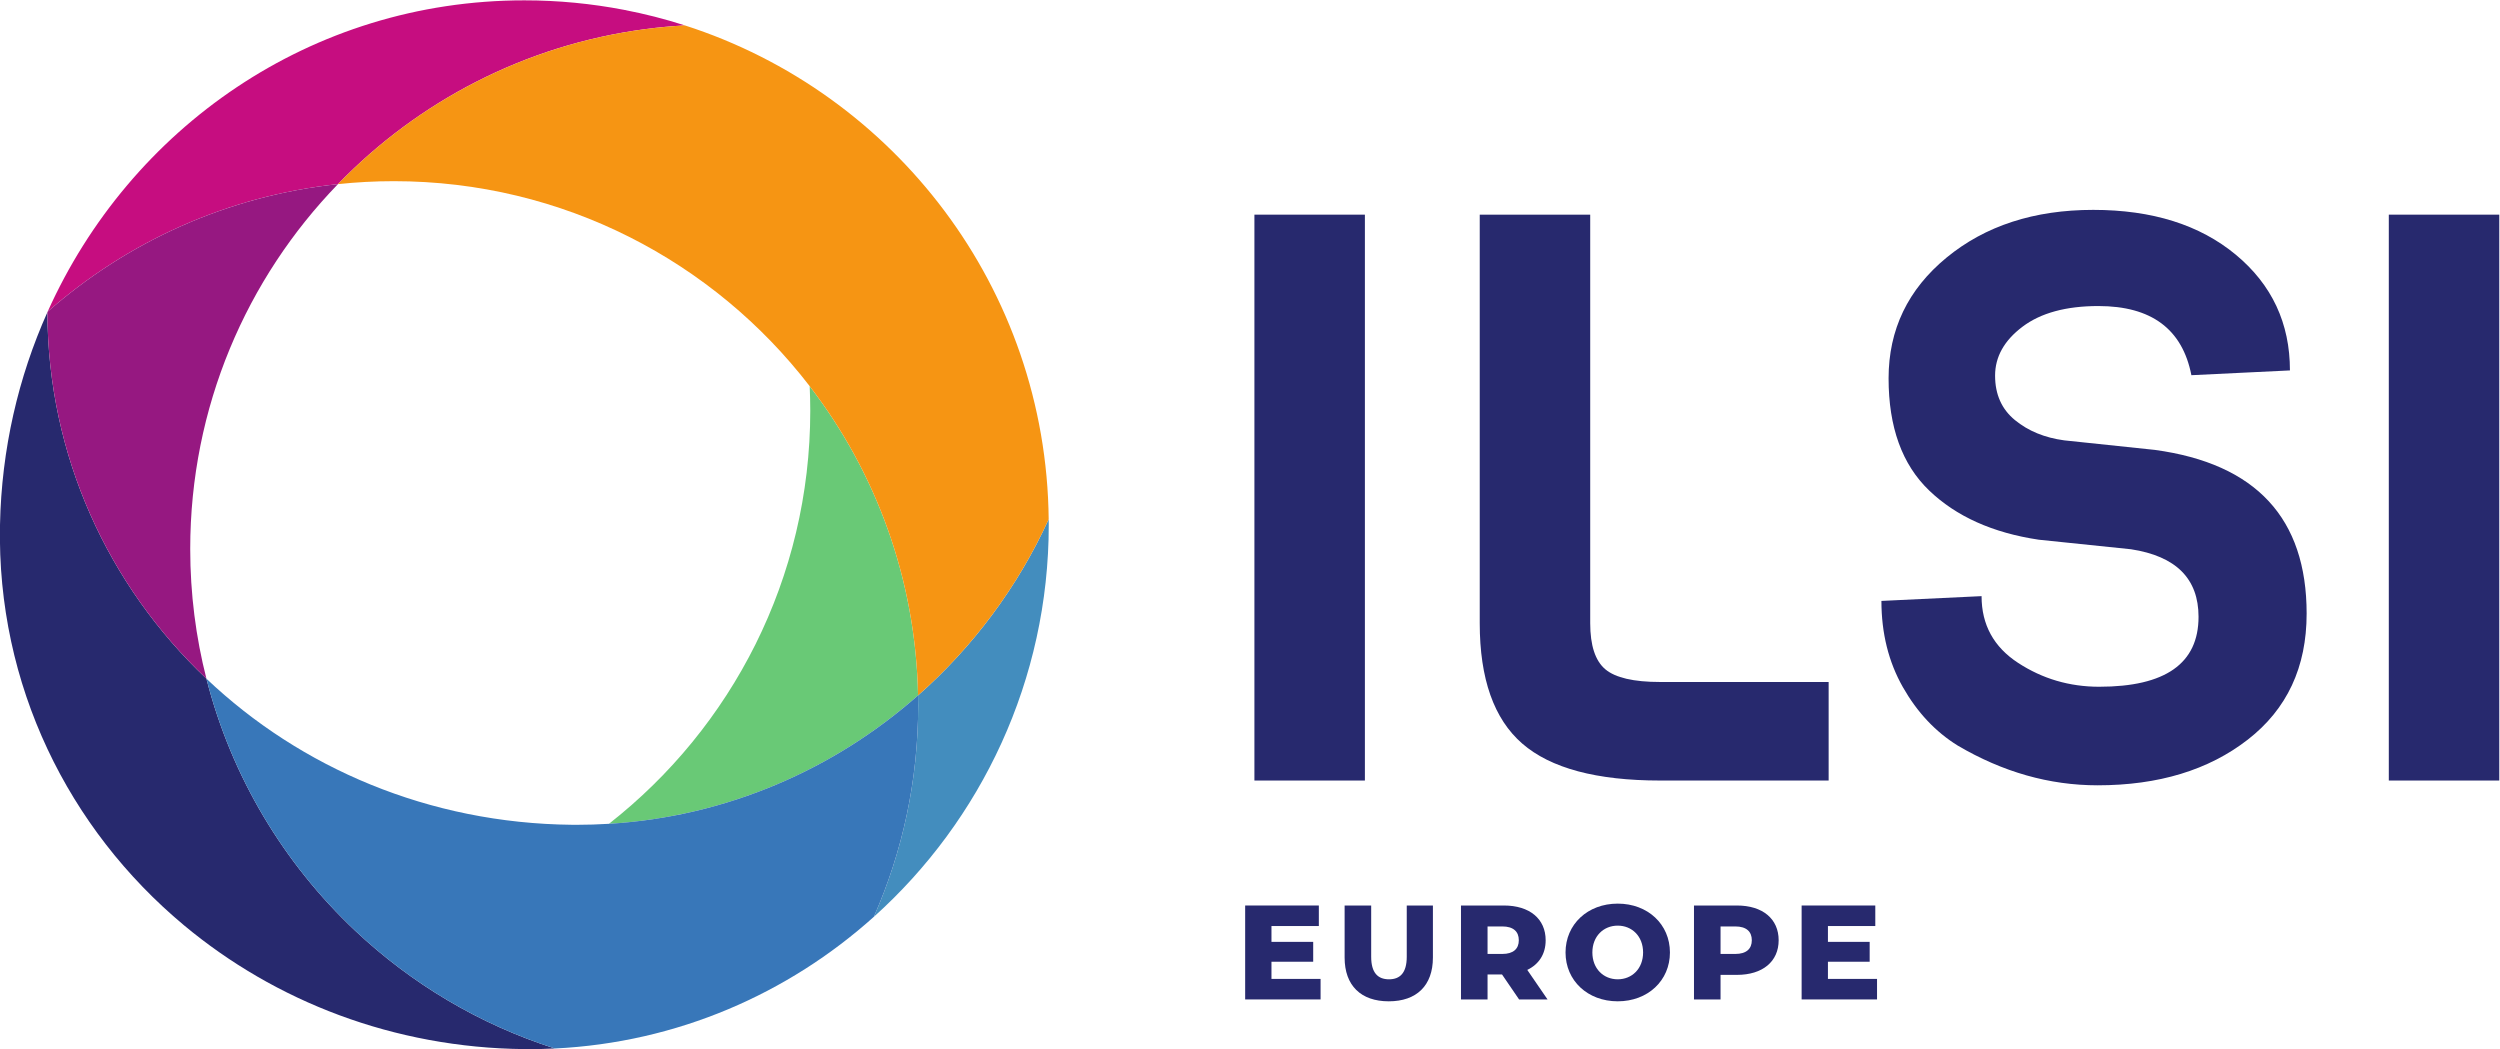 <?xml version="1.0" encoding="UTF-8" standalone="no"?>
<svg
   version="1.1"
   id="svg2"
   xml:space="preserve"
   width="618.052"
   height="259.347"
   viewBox="0 0 618.052 259.347"
   sodipodi:docname="_TGN_042922_ILSI_Logo_Europe.svg"
   inkscape:version="1.1.2 (b8e25be833, 2022-02-05)"
   xmlns:inkscape="http://www.inkscape.org/namespaces/inkscape"
   xmlns:sodipodi="http://sodipodi.sourceforge.net/DTD/sodipodi-0.dtd"
   xmlns="http://www.w3.org/2000/svg"
   xmlns:svg="http://www.w3.org/2000/svg"
   xmlns:rdf="http://www.w3.org/1999/02/22-rdf-syntax-ns#"
   xmlns:cc="http://creativecommons.org/ns#"
   xmlns:dc="http://purl.org/dc/elements/1.1/"><defs
     id="defs6" /><sodipodi:namedview
     pagecolor="#ffffff"
     bordercolor="#666666"
     borderopacity="1"
     objecttolerance="10"
     gridtolerance="10"
     guidetolerance="10"
     inkscape:pageopacity="0"
     inkscape:pageshadow="2"
     inkscape:window-width="1920"
     inkscape:window-height="1009"
     id="namedview4"
     inkscape:pagecheckerboard="0"
     showgrid="false"
     fit-margin-top="0"
     fit-margin-left="0"
     fit-margin-right="0"
     fit-margin-bottom="0"
     inkscape:zoom="1.3790614"
     inkscape:cx="309.26833"
     inkscape:cy="129.79843"
     inkscape:window-x="-8"
     inkscape:window-y="-8"
     inkscape:window-maximized="1"
     inkscape:current-layer="g10" /><g
     id="g10"
     inkscape:groupmode="layer"
     inkscape:label="ink_ext_XXXXXX"
     transform="matrix(1.333,0,0,-1.333,-101.763,343.999)"><g
       id="g12"
       transform="scale(0.1)"><path
         d="m 2384.04,880.262 c 52.85,119.878 82.25,252.418 82.25,391.848 v 0 0 c 0,6.29 -0.12,12.55 -0.24,18.81 101.95,89.99 184.97,201.22 242.29,326.64 v 0 0 c 0.04,-3.37 0.13,-6.72 0.13,-10.1 0,-288.12 -125.35,-548.51 -324.43,-727.198"
         style="fill:#438dbe;fill-opacity:1;fill-rule:nonzero;stroke:none"
         id="path14" /><path
         d="m 1892.77,1052.79 c 227.3,178.01 373.38,454.98 373.38,766.07 0,15.29 -0.4,30.48 -1.1,45.6 122.61,-159.41 196.91,-357.87 201,-573.54 -155.2,-137 -354.23,-224.71 -573.28,-238.13"
         style="fill:#69c976;fill-opacity:1;fill-rule:nonzero;stroke:none"
         id="path16" /><path
         d="m 1745,634.891 c -3.01,0 -6.03,0.019 -9.05,0.05 -242.36,2.457 -462.33,88.629 -631.56,229.86 -214.109,178.669 -346.98,445.489 -340.968,742.659 2.84,140.29 33.957,273.62 87.891,394.1 v 0 c 0.73,-266.47 113.082,-507.14 294.937,-679.66 v 0 0 0 0 c 46.22,-181.51 143.49,-342.611 275.62,-467.138 104.42,-98.41 230.61,-173.961 370.59,-218.68 -15.73,-0.773 -31.55,-1.191 -47.46,-1.191"
         style="fill:#27296e;fill-opacity:1;fill-rule:nonzero;stroke:none"
         id="path18" /><path
         d="m 1792.46,636.082 v 0 0 c -139.98,44.719 -266.17,120.27 -370.59,218.68 -132.13,124.527 -229.4,285.628 -275.62,467.138 174.4,-165.45 412.7,-268.23 677.74,-270.92 3.09,-0.04 6.18,-0.05 9.26,-0.05 19.99,0 39.83,0.65 59.52,1.86 219.05,13.42 418.08,101.13 573.28,238.13 v 0 0 c 0.12,-6.26 0.24,-12.52 0.24,-18.81 0,-139.43 -29.4,-271.97 -82.25,-391.848 v 0 0 C 2225.12,737.602 2019.2,647.059 1792.46,636.082"
         style="fill:#3877b9;fill-opacity:1;fill-rule:nonzero;stroke:none"
         id="path20" /><path
         d="m 851.742,2002.53 c 152.728,340.19 487.788,577.46 884.208,577.46 63.05,0 124.68,-6.08 184.39,-17.54 38.62,-7.41 76.42,-17.1 113.27,-28.93 -24.63,-1.38 -49.02,-3.66 -73.13,-6.84 -222.65,-29.34 -421.53,-133.99 -570.28,-287.54 -205.31,-21.73 -391.524,-107.36 -538.458,-236.61"
         style="fill:#c60d80;fill-opacity:1;fill-rule:nonzero;stroke:none"
         id="path22" /><path
         d="m 1146.25,1321.9 c -181.855,172.52 -294.207,413.19 -294.937,679.66 l 0.429,0.97 c 146.934,129.25 333.148,214.88 538.458,236.61 -169.57,-175.05 -273.99,-413.6 -273.99,-676.56 0,-83.08 10.44,-163.71 30.04,-240.68"
         style="fill:#961881;fill-opacity:1;fill-rule:nonzero;stroke:none"
         id="path24" /><path
         d="m 2466.05,1290.92 v 0 0 c -4.09,215.67 -78.39,414.13 -201,573.54 v 0 0 c -177.8,231.16 -457.12,380.17 -771.29,380.17 -34.98,0 -69.53,-1.89 -103.56,-5.49 148.75,153.55 347.63,258.2 570.28,287.54 24.11,3.18 48.5,5.46 73.13,6.84 388.45,-124.77 670.36,-487.09 674.73,-915.96 -57.32,-125.42 -140.34,-236.65 -242.29,-326.64 v 0 0 0 0"
         style="fill:#f69513;fill-opacity:1;fill-rule:nonzero;stroke:none"
         id="path26" /><path
         d="m 3294.77,1133.04 h -204.89 v 1049.5 h 204.89 v -1049.5"
         style="fill:#27296e;fill-opacity:1;fill-rule:nonzero;stroke:none"
         id="path28" /><path
         d="m 4154.85,1133.04 h -312.49 c -117.92,0 -203.18,22.85 -255.74,68.54 -52.58,45.7 -78.86,120.13 -78.86,223.31 v 757.65 h 204.89 v -757.65 c 0,-41.27 9.33,-69.78 28,-85.5 18.67,-15.72 52.56,-23.58 101.71,-23.58 h 312.49 v -182.77"
         style="fill:#27296e;fill-opacity:1;fill-rule:nonzero;stroke:none"
         id="path30" /><path
         d="m 5041.34,1442.58 c 0,-99.27 -36.37,-177.13 -109.08,-233.64 -72.74,-56.51 -165.6,-84.75 -278.59,-84.75 -89.43,0 -175.92,24.55 -259.43,73.7 -41.27,25.55 -75.17,61.66 -101.7,108.34 -26.53,46.67 -39.81,99.98 -39.81,159.93 l 185.74,8.85 c 0,-53.07 22.58,-94.34 67.8,-123.82 45.19,-29.48 95.3,-44.22 150.35,-44.22 122.82,0 184.25,43.23 184.25,129.71 0,70.76 -41.78,112.51 -125.29,125.29 l -170.99,17.7 c -85.49,12.75 -153.29,43.22 -203.41,91.38 -50.12,48.14 -75.17,117.42 -75.17,207.84 0,90.4 35.86,165.08 107.59,224.05 71.72,58.96 162.38,88.44 271.97,88.44 109.56,0 197.74,-27.78 264.58,-83.28 66.81,-55.53 100.23,-127.02 100.23,-214.47 l -182.77,-8.85 c -16.73,85.49 -74.21,128.25 -172.46,128.25 -59.95,0 -106.87,-12.79 -140.77,-38.33 -33.91,-25.57 -50.85,-55.78 -50.85,-90.66 0,-34.89 12.27,-62.41 36.84,-82.54 24.55,-20.15 55.02,-32.68 91.39,-37.58 l 168.03,-17.69 c 187.69,-25.57 281.55,-126.77 281.55,-303.65"
         style="fill:#27296e;fill-opacity:1;fill-rule:nonzero;stroke:none"
         id="path32" /><path
         d="m 5398.62,1133.04 h -204.88 v 1049.5 h 204.88 v -1049.5"
         style="fill:#27296e;fill-opacity:1;fill-rule:nonzero;stroke:none"
         id="path34" /><path
         d="M 3212.58,765.141 V 727.059 H 3072.72 V 901.27 h 136.63 v -38.071 h -87.85 v -29.367 h 77.39 v -36.844 h -77.39 v -31.847 h 91.08"
         style="fill:#27296e;fill-opacity:1;fill-rule:nonzero;stroke:none"
         id="path36" /><path
         d="m 3257.17,804.711 v 96.559 h 49.27 v -95.071 c 0,-29.859 12.44,-41.801 33.1,-41.801 20.41,0 32.86,11.942 32.86,41.801 v 95.071 h 48.52 v -96.559 c 0,-52.012 -30.36,-81.129 -81.87,-81.129 -51.52,0 -81.88,29.117 -81.88,81.129"
         style="fill:#27296e;fill-opacity:1;fill-rule:nonzero;stroke:none"
         id="path38" /><path
         d="m 3549.63,862.441 h -27.37 V 811.43 h 27.37 c 20.41,0 30.61,9.461 30.61,25.39 0,16.172 -10.2,25.621 -30.61,25.621 z m -0.5,-89.089 h -26.87 v -46.293 h -49.28 V 901.27 h 79.64 c 47.53,0 77.4,-24.641 77.4,-64.45 0,-25.64 -12.44,-44.55 -34.1,-55 l 37.58,-54.761 h -52.76 l -31.61,46.293"
         style="fill:#27296e;fill-opacity:1;fill-rule:nonzero;stroke:none"
         id="path40" /><path
         d="m 3810.73,814.172 c 0,30.109 -20.65,49.769 -47.03,49.769 -26.38,0 -47.04,-19.66 -47.04,-49.769 0,-30.121 20.66,-49.774 47.04,-49.774 26.38,0 47.03,19.653 47.03,49.774 z m -143.84,0 c 0,52.258 41.06,90.59 96.81,90.59 55.75,0 96.81,-38.332 96.81,-90.59 0,-52.262 -41.06,-90.59 -96.81,-90.59 -55.75,0 -96.81,38.328 -96.81,90.59"
         style="fill:#27296e;fill-opacity:1;fill-rule:nonzero;stroke:none"
         id="path42" /><path
         d="m 4012.37,836.82 c 0,16.172 -10.2,25.621 -30.61,25.621 h -27.38 V 811.43 h 27.38 c 20.41,0 30.61,9.461 30.61,25.39 z m 49.77,0 c 0,-39.57 -29.86,-64.211 -77.4,-64.211 h -30.36 v -45.55 H 3905.1 V 901.27 h 79.64 c 47.54,0 77.4,-24.641 77.4,-64.45"
         style="fill:#27296e;fill-opacity:1;fill-rule:nonzero;stroke:none"
         id="path44" /><path
         d="M 4244.6,765.141 V 727.059 H 4104.74 V 901.27 h 136.63 v -38.071 h -87.85 v -29.367 h 77.4 v -36.844 h -77.4 v -31.847 h 91.08"
         style="fill:#27296e;fill-opacity:1;fill-rule:nonzero;stroke:none"
         id="path46" /></g></g></svg>
